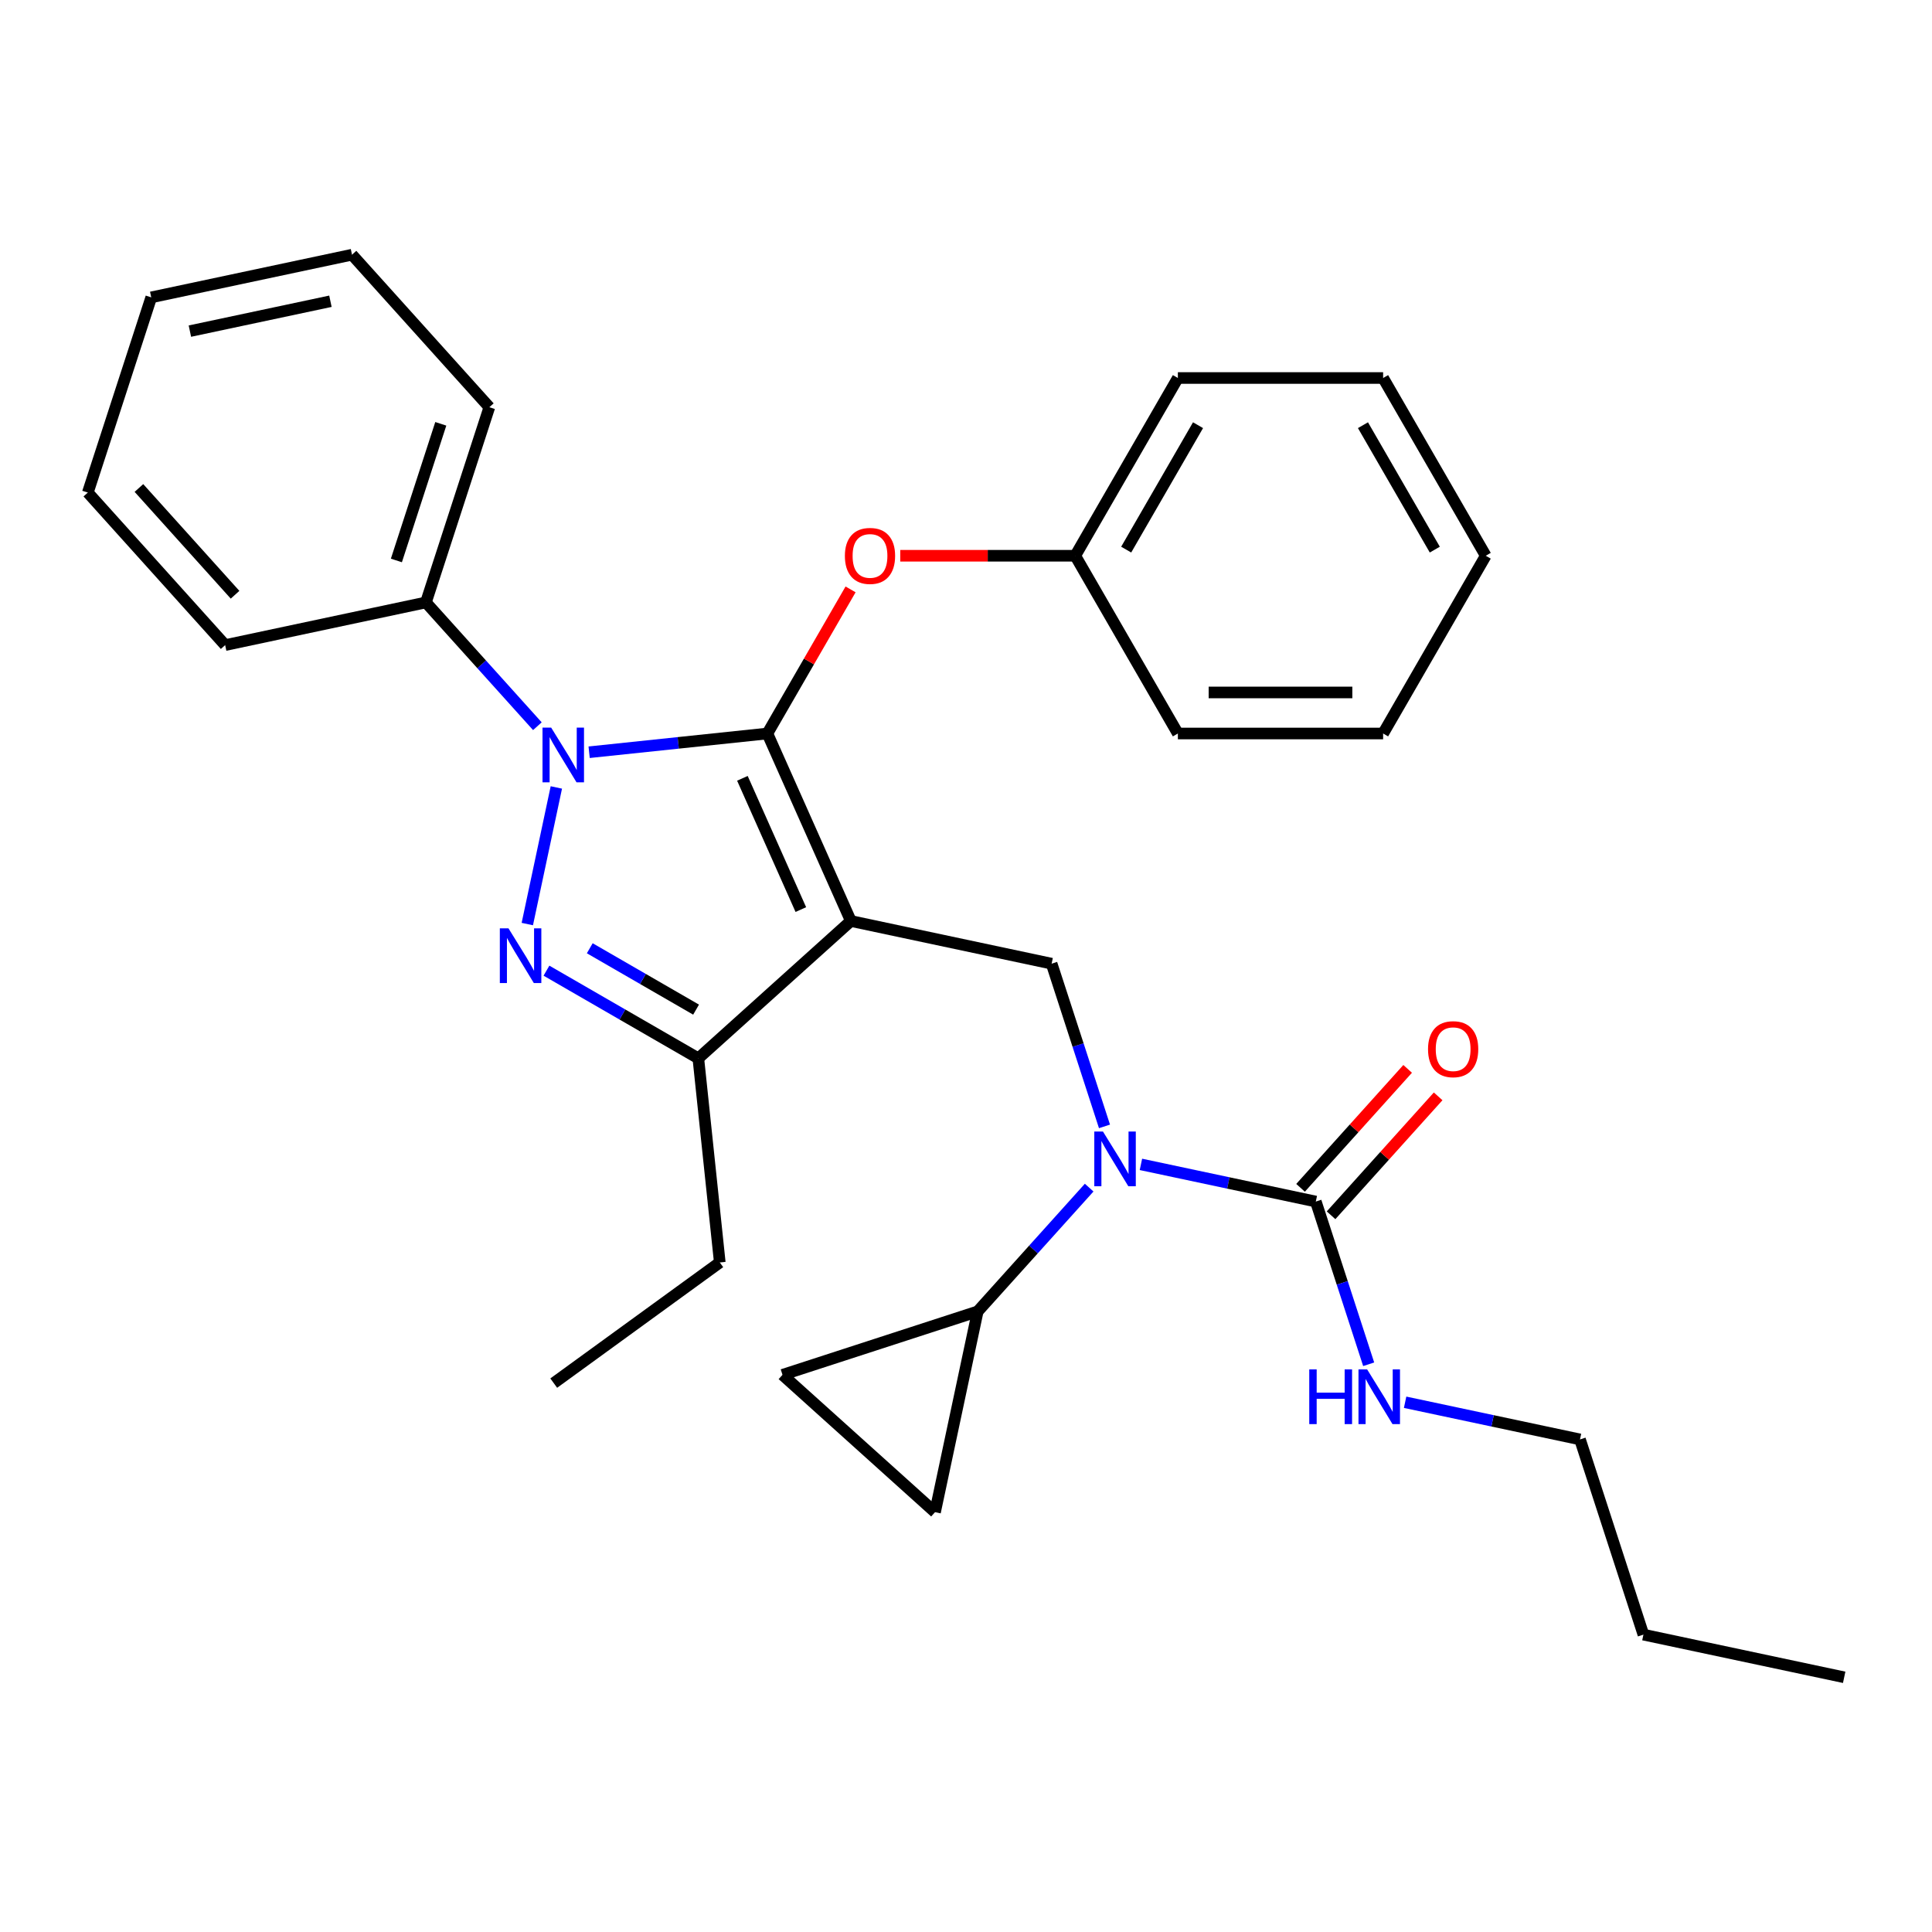 <?xml version='1.0' encoding='iso-8859-1'?>
<svg version='1.1' baseProfile='full'
              xmlns='http://www.w3.org/2000/svg'
                      xmlns:rdkit='http://www.rdkit.org/xml'
                      xmlns:xlink='http://www.w3.org/1999/xlink'
                  xml:space='preserve'
width='1000px' height='1000px' viewBox='0 0 1000 1000'>
<!-- END OF HEADER -->
<rect style='opacity:1.0;fill:#FFFFFF;stroke:none' width='1000' height='1000' x='0' y='0'> </rect>
<path class='bond-0' d='M 817.803,745.045 L 850.631,846.081' style='fill:none;fill-rule:evenodd;stroke:#000000;stroke-width:6px;stroke-linecap:butt;stroke-linejoin:miter;stroke-opacity:1' />
<path class='bond-1' d='M 817.803,745.045 L 772.544,735.425' style='fill:none;fill-rule:evenodd;stroke:#000000;stroke-width:6px;stroke-linecap:butt;stroke-linejoin:miter;stroke-opacity:1' />
<path class='bond-1' d='M 772.544,735.425 L 727.285,725.805' style='fill:none;fill-rule:evenodd;stroke:#0000FF;stroke-width:6px;stroke-linecap:butt;stroke-linejoin:miter;stroke-opacity:1' />
<path class='bond-2' d='M 571.682,583.018 L 558,540.908' style='fill:none;fill-rule:evenodd;stroke:#0000FF;stroke-width:6px;stroke-linecap:butt;stroke-linejoin:miter;stroke-opacity:1' />
<path class='bond-2' d='M 558,540.908 L 544.317,498.798' style='fill:none;fill-rule:evenodd;stroke:#000000;stroke-width:6px;stroke-linecap:butt;stroke-linejoin:miter;stroke-opacity:1' />
<path class='bond-3' d='M 590.542,602.681 L 635.801,612.302' style='fill:none;fill-rule:evenodd;stroke:#0000FF;stroke-width:6px;stroke-linecap:butt;stroke-linejoin:miter;stroke-opacity:1' />
<path class='bond-3' d='M 635.801,612.302 L 681.06,621.922' style='fill:none;fill-rule:evenodd;stroke:#000000;stroke-width:6px;stroke-linecap:butt;stroke-linejoin:miter;stroke-opacity:1' />
<path class='bond-4' d='M 563.75,614.712 L 534.905,646.747' style='fill:none;fill-rule:evenodd;stroke:#0000FF;stroke-width:6px;stroke-linecap:butt;stroke-linejoin:miter;stroke-opacity:1' />
<path class='bond-4' d='M 534.905,646.747 L 506.06,678.782' style='fill:none;fill-rule:evenodd;stroke:#000000;stroke-width:6px;stroke-linecap:butt;stroke-linejoin:miter;stroke-opacity:1' />
<path class='bond-5' d='M 681.06,621.922 L 694.742,664.032' style='fill:none;fill-rule:evenodd;stroke:#000000;stroke-width:6px;stroke-linecap:butt;stroke-linejoin:miter;stroke-opacity:1' />
<path class='bond-5' d='M 694.742,664.032 L 708.425,706.142' style='fill:none;fill-rule:evenodd;stroke:#0000FF;stroke-width:6px;stroke-linecap:butt;stroke-linejoin:miter;stroke-opacity:1' />
<path class='bond-6' d='M 688.955,629.03 L 716.67,598.25' style='fill:none;fill-rule:evenodd;stroke:#000000;stroke-width:6px;stroke-linecap:butt;stroke-linejoin:miter;stroke-opacity:1' />
<path class='bond-6' d='M 716.67,598.25 L 744.384,567.469' style='fill:none;fill-rule:evenodd;stroke:#FF0000;stroke-width:6px;stroke-linecap:butt;stroke-linejoin:miter;stroke-opacity:1' />
<path class='bond-6' d='M 673.165,614.813 L 700.88,584.033' style='fill:none;fill-rule:evenodd;stroke:#000000;stroke-width:6px;stroke-linecap:butt;stroke-linejoin:miter;stroke-opacity:1' />
<path class='bond-6' d='M 700.88,584.033 L 728.595,553.252' style='fill:none;fill-rule:evenodd;stroke:#FF0000;stroke-width:6px;stroke-linecap:butt;stroke-linejoin:miter;stroke-opacity:1' />
<path class='bond-7' d='M 850.631,846.081 L 954.545,868.169' style='fill:none;fill-rule:evenodd;stroke:#000000;stroke-width:6px;stroke-linecap:butt;stroke-linejoin:miter;stroke-opacity:1' />
<path class='bond-8' d='M 544.317,498.798 L 440.403,476.71' style='fill:none;fill-rule:evenodd;stroke:#000000;stroke-width:6px;stroke-linecap:butt;stroke-linejoin:miter;stroke-opacity:1' />
<path class='bond-9' d='M 304.936,389.356 L 351.064,384.508' style='fill:none;fill-rule:evenodd;stroke:#0000FF;stroke-width:6px;stroke-linecap:butt;stroke-linejoin:miter;stroke-opacity:1' />
<path class='bond-9' d='M 351.064,384.508 L 397.193,379.659' style='fill:none;fill-rule:evenodd;stroke:#000000;stroke-width:6px;stroke-linecap:butt;stroke-linejoin:miter;stroke-opacity:1' />
<path class='bond-10' d='M 287.965,407.58 L 272.935,478.292' style='fill:none;fill-rule:evenodd;stroke:#0000FF;stroke-width:6px;stroke-linecap:butt;stroke-linejoin:miter;stroke-opacity:1' />
<path class='bond-11' d='M 278.144,375.886 L 249.299,343.851' style='fill:none;fill-rule:evenodd;stroke:#0000FF;stroke-width:6px;stroke-linecap:butt;stroke-linejoin:miter;stroke-opacity:1' />
<path class='bond-11' d='M 249.299,343.851 L 220.454,311.815' style='fill:none;fill-rule:evenodd;stroke:#000000;stroke-width:6px;stroke-linecap:butt;stroke-linejoin:miter;stroke-opacity:1' />
<path class='bond-12' d='M 397.193,379.659 L 418.725,342.366' style='fill:none;fill-rule:evenodd;stroke:#000000;stroke-width:6px;stroke-linecap:butt;stroke-linejoin:miter;stroke-opacity:1' />
<path class='bond-12' d='M 418.725,342.366 L 440.256,305.072' style='fill:none;fill-rule:evenodd;stroke:#FF0000;stroke-width:6px;stroke-linecap:butt;stroke-linejoin:miter;stroke-opacity:1' />
<path class='bond-13' d='M 397.193,379.659 L 440.403,476.71' style='fill:none;fill-rule:evenodd;stroke:#000000;stroke-width:6px;stroke-linecap:butt;stroke-linejoin:miter;stroke-opacity:1' />
<path class='bond-13' d='M 384.265,402.859 L 414.512,470.795' style='fill:none;fill-rule:evenodd;stroke:#000000;stroke-width:6px;stroke-linecap:butt;stroke-linejoin:miter;stroke-opacity:1' />
<path class='bond-14' d='M 440.403,476.71 L 361.455,547.796' style='fill:none;fill-rule:evenodd;stroke:#000000;stroke-width:6px;stroke-linecap:butt;stroke-linejoin:miter;stroke-opacity:1' />
<path class='bond-15' d='M 361.455,547.796 L 372.559,653.449' style='fill:none;fill-rule:evenodd;stroke:#000000;stroke-width:6px;stroke-linecap:butt;stroke-linejoin:miter;stroke-opacity:1' />
<path class='bond-16' d='M 361.455,547.796 L 322.151,525.104' style='fill:none;fill-rule:evenodd;stroke:#000000;stroke-width:6px;stroke-linecap:butt;stroke-linejoin:miter;stroke-opacity:1' />
<path class='bond-16' d='M 322.151,525.104 L 282.848,502.412' style='fill:none;fill-rule:evenodd;stroke:#0000FF;stroke-width:6px;stroke-linecap:butt;stroke-linejoin:miter;stroke-opacity:1' />
<path class='bond-16' d='M 360.287,522.588 L 332.775,506.703' style='fill:none;fill-rule:evenodd;stroke:#000000;stroke-width:6px;stroke-linecap:butt;stroke-linejoin:miter;stroke-opacity:1' />
<path class='bond-16' d='M 332.775,506.703 L 305.263,490.819' style='fill:none;fill-rule:evenodd;stroke:#0000FF;stroke-width:6px;stroke-linecap:butt;stroke-linejoin:miter;stroke-opacity:1' />
<path class='bond-17' d='M 506.06,678.782 L 405.024,711.611' style='fill:none;fill-rule:evenodd;stroke:#000000;stroke-width:6px;stroke-linecap:butt;stroke-linejoin:miter;stroke-opacity:1' />
<path class='bond-18' d='M 506.06,678.782 L 483.973,782.697' style='fill:none;fill-rule:evenodd;stroke:#000000;stroke-width:6px;stroke-linecap:butt;stroke-linejoin:miter;stroke-opacity:1' />
<path class='bond-19' d='M 405.024,711.611 L 483.973,782.697' style='fill:none;fill-rule:evenodd;stroke:#000000;stroke-width:6px;stroke-linecap:butt;stroke-linejoin:miter;stroke-opacity:1' />
<path class='bond-20' d='M 465.967,287.657 L 511.257,287.657' style='fill:none;fill-rule:evenodd;stroke:#FF0000;stroke-width:6px;stroke-linecap:butt;stroke-linejoin:miter;stroke-opacity:1' />
<path class='bond-20' d='M 511.257,287.657 L 556.547,287.657' style='fill:none;fill-rule:evenodd;stroke:#000000;stroke-width:6px;stroke-linecap:butt;stroke-linejoin:miter;stroke-opacity:1' />
<path class='bond-21' d='M 609.665,195.654 L 556.547,287.657' style='fill:none;fill-rule:evenodd;stroke:#000000;stroke-width:6px;stroke-linecap:butt;stroke-linejoin:miter;stroke-opacity:1' />
<path class='bond-21' d='M 620.097,220.078 L 582.915,284.48' style='fill:none;fill-rule:evenodd;stroke:#000000;stroke-width:6px;stroke-linecap:butt;stroke-linejoin:miter;stroke-opacity:1' />
<path class='bond-22' d='M 609.665,195.654 L 715.9,195.654' style='fill:none;fill-rule:evenodd;stroke:#000000;stroke-width:6px;stroke-linecap:butt;stroke-linejoin:miter;stroke-opacity:1' />
<path class='bond-23' d='M 556.547,287.657 L 609.665,379.659' style='fill:none;fill-rule:evenodd;stroke:#000000;stroke-width:6px;stroke-linecap:butt;stroke-linejoin:miter;stroke-opacity:1' />
<path class='bond-24' d='M 715.9,195.654 L 769.018,287.657' style='fill:none;fill-rule:evenodd;stroke:#000000;stroke-width:6px;stroke-linecap:butt;stroke-linejoin:miter;stroke-opacity:1' />
<path class='bond-24' d='M 705.467,220.078 L 742.65,284.48' style='fill:none;fill-rule:evenodd;stroke:#000000;stroke-width:6px;stroke-linecap:butt;stroke-linejoin:miter;stroke-opacity:1' />
<path class='bond-25' d='M 220.454,311.815 L 253.283,210.779' style='fill:none;fill-rule:evenodd;stroke:#000000;stroke-width:6px;stroke-linecap:butt;stroke-linejoin:miter;stroke-opacity:1' />
<path class='bond-25' d='M 205.171,290.094 L 228.151,219.369' style='fill:none;fill-rule:evenodd;stroke:#000000;stroke-width:6px;stroke-linecap:butt;stroke-linejoin:miter;stroke-opacity:1' />
<path class='bond-26' d='M 220.454,311.815 L 116.54,333.903' style='fill:none;fill-rule:evenodd;stroke:#000000;stroke-width:6px;stroke-linecap:butt;stroke-linejoin:miter;stroke-opacity:1' />
<path class='bond-27' d='M 253.283,210.779 L 182.197,131.831' style='fill:none;fill-rule:evenodd;stroke:#000000;stroke-width:6px;stroke-linecap:butt;stroke-linejoin:miter;stroke-opacity:1' />
<path class='bond-28' d='M 372.559,653.449 L 286.613,715.893' style='fill:none;fill-rule:evenodd;stroke:#000000;stroke-width:6px;stroke-linecap:butt;stroke-linejoin:miter;stroke-opacity:1' />
<path class='bond-29' d='M 116.54,333.903 L 45.455,254.955' style='fill:none;fill-rule:evenodd;stroke:#000000;stroke-width:6px;stroke-linecap:butt;stroke-linejoin:miter;stroke-opacity:1' />
<path class='bond-29' d='M 121.667,307.844 L 71.907,252.58' style='fill:none;fill-rule:evenodd;stroke:#000000;stroke-width:6px;stroke-linecap:butt;stroke-linejoin:miter;stroke-opacity:1' />
<path class='bond-30' d='M 182.197,131.831 L 78.283,153.919' style='fill:none;fill-rule:evenodd;stroke:#000000;stroke-width:6px;stroke-linecap:butt;stroke-linejoin:miter;stroke-opacity:1' />
<path class='bond-30' d='M 171.028,155.927 L 98.288,171.388' style='fill:none;fill-rule:evenodd;stroke:#000000;stroke-width:6px;stroke-linecap:butt;stroke-linejoin:miter;stroke-opacity:1' />
<path class='bond-31' d='M 45.455,254.955 L 78.283,153.919' style='fill:none;fill-rule:evenodd;stroke:#000000;stroke-width:6px;stroke-linecap:butt;stroke-linejoin:miter;stroke-opacity:1' />
<path class='bond-32' d='M 769.018,287.657 L 715.9,379.659' style='fill:none;fill-rule:evenodd;stroke:#000000;stroke-width:6px;stroke-linecap:butt;stroke-linejoin:miter;stroke-opacity:1' />
<path class='bond-33' d='M 609.665,379.659 L 715.9,379.659' style='fill:none;fill-rule:evenodd;stroke:#000000;stroke-width:6px;stroke-linecap:butt;stroke-linejoin:miter;stroke-opacity:1' />
<path class='bond-33' d='M 625.6,358.412 L 699.965,358.412' style='fill:none;fill-rule:evenodd;stroke:#000000;stroke-width:6px;stroke-linecap:butt;stroke-linejoin:miter;stroke-opacity:1' />
<path  class='atom-1' d='M 570.886 585.674
L 580.166 600.674
Q 581.086 602.154, 582.566 604.834
Q 584.046 607.514, 584.126 607.674
L 584.126 585.674
L 587.886 585.674
L 587.886 613.994
L 584.006 613.994
L 574.046 597.594
Q 572.886 595.674, 571.646 593.474
Q 570.446 591.274, 570.086 590.594
L 570.086 613.994
L 566.406 613.994
L 566.406 585.674
L 570.886 585.674
' fill='#0000FF'/>
<path  class='atom-3' d='M 677.669 708.798
L 681.509 708.798
L 681.509 720.838
L 695.989 720.838
L 695.989 708.798
L 699.829 708.798
L 699.829 737.118
L 695.989 737.118
L 695.989 724.038
L 681.509 724.038
L 681.509 737.118
L 677.669 737.118
L 677.669 708.798
' fill='#0000FF'/>
<path  class='atom-3' d='M 707.629 708.798
L 716.909 723.798
Q 717.829 725.278, 719.309 727.958
Q 720.789 730.638, 720.869 730.798
L 720.869 708.798
L 724.629 708.798
L 724.629 737.118
L 720.749 737.118
L 710.789 720.718
Q 709.629 718.798, 708.389 716.598
Q 707.189 714.398, 706.829 713.718
L 706.829 737.118
L 703.149 737.118
L 703.149 708.798
L 707.629 708.798
' fill='#0000FF'/>
<path  class='atom-4' d='M 739.146 543.053
Q 739.146 536.253, 742.506 532.453
Q 745.866 528.653, 752.146 528.653
Q 758.426 528.653, 761.786 532.453
Q 765.146 536.253, 765.146 543.053
Q 765.146 549.933, 761.746 553.853
Q 758.346 557.733, 752.146 557.733
Q 745.906 557.733, 742.506 553.853
Q 739.146 549.973, 739.146 543.053
M 752.146 554.533
Q 756.466 554.533, 758.786 551.653
Q 761.146 548.733, 761.146 543.053
Q 761.146 537.493, 758.786 534.693
Q 756.466 531.853, 752.146 531.853
Q 747.826 531.853, 745.466 534.653
Q 743.146 537.453, 743.146 543.053
Q 743.146 548.773, 745.466 551.653
Q 747.826 554.533, 752.146 554.533
' fill='#FF0000'/>
<path  class='atom-8' d='M 285.28 376.604
L 294.56 391.604
Q 295.48 393.084, 296.96 395.764
Q 298.44 398.444, 298.52 398.604
L 298.52 376.604
L 302.28 376.604
L 302.28 404.924
L 298.4 404.924
L 288.44 388.524
Q 287.28 386.604, 286.04 384.404
Q 284.84 382.204, 284.48 381.524
L 284.48 404.924
L 280.8 404.924
L 280.8 376.604
L 285.28 376.604
' fill='#0000FF'/>
<path  class='atom-12' d='M 263.192 480.518
L 272.472 495.518
Q 273.392 496.998, 274.872 499.678
Q 276.352 502.358, 276.432 502.518
L 276.432 480.518
L 280.192 480.518
L 280.192 508.838
L 276.312 508.838
L 266.352 492.438
Q 265.192 490.518, 263.952 488.318
Q 262.752 486.118, 262.392 485.438
L 262.392 508.838
L 258.712 508.838
L 258.712 480.518
L 263.192 480.518
' fill='#0000FF'/>
<path  class='atom-16' d='M 437.311 287.737
Q 437.311 280.937, 440.671 277.137
Q 444.031 273.337, 450.311 273.337
Q 456.591 273.337, 459.951 277.137
Q 463.311 280.937, 463.311 287.737
Q 463.311 294.617, 459.911 298.537
Q 456.511 302.417, 450.311 302.417
Q 444.071 302.417, 440.671 298.537
Q 437.311 294.657, 437.311 287.737
M 450.311 299.217
Q 454.631 299.217, 456.951 296.337
Q 459.311 293.417, 459.311 287.737
Q 459.311 282.177, 456.951 279.377
Q 454.631 276.537, 450.311 276.537
Q 445.991 276.537, 443.631 279.337
Q 441.311 282.137, 441.311 287.737
Q 441.311 293.457, 443.631 296.337
Q 445.991 299.217, 450.311 299.217
' fill='#FF0000'/>
</svg>
